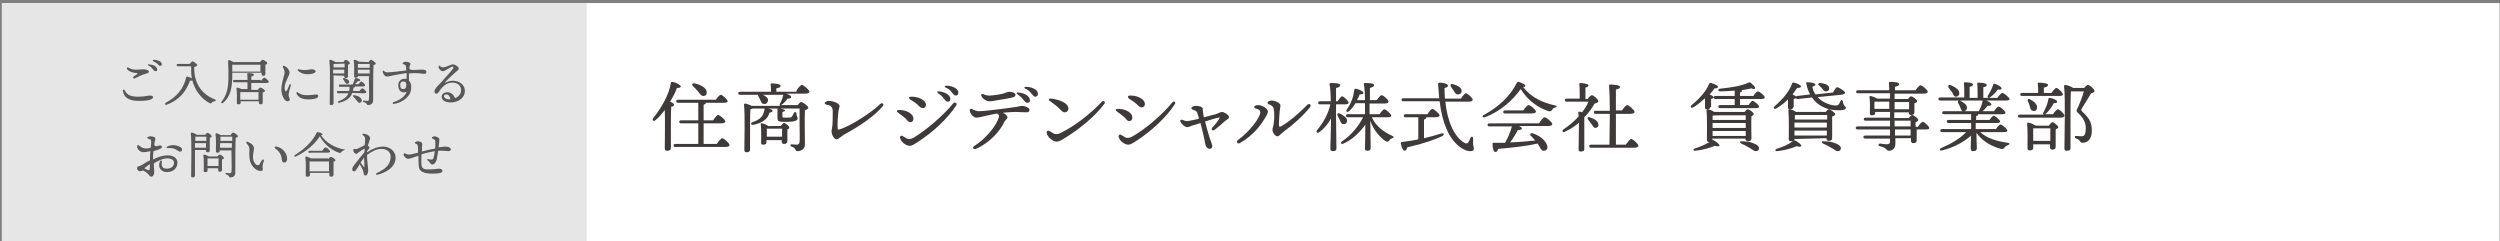 <?xml version="1.0" encoding="utf-8"?>
<!-- Generator: Adobe Illustrator 25.0.1, SVG Export Plug-In . SVG Version: 6.00 Build 0)  -->
<svg version="1.1" id="レイヤー_1" xmlns="http://www.w3.org/2000/svg" xmlns:xlink="http://www.w3.org/1999/xlink" x="0px"
	 y="0px" viewBox="0 0 656.6 63.4" style="enable-background:new 0 0 656.6 63.4;" xml:space="preserve">
<rect x="0" y="0" width="656.6" height="63.4" fill="#808080" stroke="none"/>
<style type="text/css">
	.st0{fill:#FFFFFF;}
	.st1{fill:#E6E6E6;}
	.st2{fill:#595757;}
	.st3{fill:#3E3A39;}
</style>
<g>
	<rect x="0.5" y="0.8" class="st0" width="656" height="63"/>
</g>
<g>
	<g>
		<g>
			<g>
				<rect x="0.5" y="0.8" class="st1" width="153.6" height="63"/>
			</g>
			<g>
				<g>
					<path class="st2" d="M32.8,23.8c0.6,1.3,1.9,1.6,3.5,1.6c1.7,0,2.4-0.3,3.1-0.3c0.4,0,0.8,0.1,0.8,0.4c0,0.6-1.2,1-3.7,1
						c-2.3,0-3.9-0.7-4.2-2.5C32.1,23.5,32.6,23.4,32.8,23.8z M35.1,20.1c0.3-0.2,0.7-0.5,0.9-0.6c0.2-0.2,0.2-0.3-0.1-0.3
						c-1.1-0.1-2-0.4-2.5-1c-0.2-0.3,0-0.7,0.4-0.4c0.5,0.3,1.1,0.5,1.9,0.5c0.8,0,1.5-0.1,2-0.1c0.8,0,1.4,0.3,1.4,0.6
						c0,0.3-0.2,0.4-0.9,0.6c-0.9,0.2-2.2,0.9-2.8,1.2C35,20.7,34.8,20.3,35.1,20.1z M40,18c-0.2-0.3-0.5-0.5-1-0.8
						c-0.3-0.2-0.2-0.4,0.2-0.3c0.7,0.1,1.2,0.2,1.6,0.5c0.3,0.3,0.5,0.5,0.5,0.9c0,0.3-0.2,0.4-0.5,0.4C40.4,18.6,40.3,18.4,40,18
						L40,18z M40.3,16.1c-0.3-0.2-0.2-0.4,0.1-0.4c0.7,0,1.2,0.2,1.6,0.4c0.3,0.2,0.5,0.5,0.5,0.8s-0.2,0.4-0.5,0.4
						c-0.2,0-0.3-0.2-0.7-0.6C41.1,16.6,40.8,16.4,40.3,16.1z"/>
					<path class="st2" d="M49.8,16.8c0.3-0.3,0.6-0.7,0.7-0.7c0.3,0,1.3,0.7,1.3,1s-0.5,0.4-0.8,0.5c0,2.3,0.4,3.5,1,4.7
						c0.8,1.5,2.1,2.9,4.4,3.8c0.4,0.1,0.4,0.4-0.1,0.5c-0.3,0.1-0.5,0.1-0.7,0.4c-0.2,0.2-0.3,0.2-0.5,0.1
						c-1.5-0.7-3.1-2.4-3.9-4.1c-0.3-0.6-0.5-1.2-0.7-1.9c-0.1,0.1-0.4,0.1-0.6,0.1c-0.9,2.4-2.3,4.8-6.1,6.3
						c-0.4,0.2-0.6-0.3-0.3-0.5c3-1.6,4.7-3.7,5.4-6.7c0-0.1,0.1-0.2,0.3-0.2c0.4,0.1,0.9,0.3,1.2,0.5c-0.2-0.9-0.2-1.9-0.2-3.2
						h-3.5c-0.2,0-0.3-0.1-0.3-0.3c0-0.2,0.1-0.3,0.3-0.3H49.8z"/>
					<path class="st2" d="M61,19.3c0,0.4,0,0.9,0,1.3c-0.1,2-0.3,4.7-2.4,6.4c-0.3,0.3-0.7,0-0.4-0.3c1.3-1.7,1.8-3.4,1.8-6.5
						c0-1.2,0-2.7-0.1-4.1c0-0.2,0.1-0.3,0.3-0.3s0.8,0.3,1.1,0.5h7c0.2-0.3,0.5-0.6,0.7-0.6c0.3,0,1.2,0.6,1.2,0.9
						c0,0.2-0.2,0.3-0.5,0.4c0,0.8,0,2,0,2.4s-0.2,0.5-0.6,0.5c-0.3,0-0.4-0.2-0.4-0.5v-0.3H61V19.3z M68.4,18.8c0-0.6,0-1.4,0-1.8
						H61l0,0c0,0.6,0,1.2,0,1.8H68.4z M68.5,21.3c0.3-0.4,0.7-0.9,0.9-0.9c0.3,0,1.2,0.8,1.2,1.1c0,0.2-0.3,0.3-0.7,0.3H66v1.8h1.7
						c0.2-0.3,0.5-0.6,0.7-0.6c0.3,0,1.2,0.6,1.2,0.9c0,0.2-0.3,0.3-0.6,0.4c0,0.8,0,2.2,0,2.6s-0.2,0.5-0.6,0.5
						c-0.3,0-0.4-0.2-0.4-0.5v-0.3h-4.8V27c0,0.3-0.2,0.4-0.6,0.4c-0.3,0-0.4-0.1-0.4-0.4c0-0.8,0.1-2.7-0.1-3.8
						c0-0.1,0.1-0.2,0.2-0.2c0.2,0,0.8,0.2,1.1,0.4H65c0-0.5,0-1.2,0-1.8h-3.5c-0.2,0-0.3-0.1-0.3-0.3c0-0.2,0.1-0.3,0.3-0.3H65
						c0-0.7,0-1.3-0.1-1.6c0-0.1,0.1-0.2,0.2-0.2c0.2,0,1.6,0,1.6,0.4c0,0.3-0.3,0.4-0.7,0.5V21h2.5V21.3z M67.9,26.2
						c0-0.7,0-1.6,0-2h-4.6c-0.1,0-0.1,0-0.2,0c0,0.3,0,1.1,0,1.3v0.7H67.9z"/>
					<path class="st2" d="M75.9,18.5c0.2,0.4,0.2,0.6,0,1.2c-0.5,1.2-1.4,2.7-1.1,3.9c0.1,0.5,0.3,0.5,0.6,0.1
						c0.2-0.4,0.4-0.9,0.6-1.4c0.1-0.3,0.5-0.2,0.4,0.1c-0.2,0.6-0.6,2-0.6,2.5c0,0.7,0.3,0.8,0.3,1.3c0,0.2-0.2,0.4-0.6,0.4
						c-0.8,0-1.6-1.6-1.6-3.1c0-1.3,0.4-2.4,0.7-3.7c0.2-0.6,0.2-1,0-1.5c-0.1-0.3-0.3-0.6-0.3-0.7c-0.1-0.2,0.1-0.4,0.3-0.3
						C75.2,17.5,75.7,18,75.9,18.5z M80.7,25c1.3,0,2-0.2,2.4-0.2c0.3,0,0.5,0.2,0.5,0.4c0,0.7-1.4,0.9-2.6,0.9
						c-1.8,0-2.7-0.6-3.1-1.5c-0.2-0.4,0.2-0.5,0.4-0.3C78.9,24.8,79.5,25,80.7,25z M78.3,18.6c-0.3-0.3-0.1-0.5,0.2-0.4
						c0.4,0.1,0.8,0.2,1.5,0.2c0.9,0,1.4-0.2,1.8-0.2c0.8,0,1.1,0.3,1.1,0.5c0,0.6-1.3,0.8-2,0.8C79.5,19.5,78.7,19,78.3,18.6z"/>
					<path class="st2" d="M87.6,19.8c0,0.7,0,1.4,0,1.6c0,0.5,0,5.1,0,5.7c0,0.3-0.2,0.5-0.6,0.5c-0.3,0-0.4-0.1-0.4-0.4
						c0-1.7,0.2-9.2-0.1-11.3c0-0.1,0.1-0.2,0.2-0.2c0.2,0,1,0.3,1.4,0.6h2.1c0.2-0.3,0.4-0.6,0.6-0.6c0.3,0,1.1,0.6,1.1,0.9
						c0,0.2-0.2,0.3-0.5,0.4c0,0.8,0,2.6,0,3s-0.2,0.5-0.6,0.5c-0.3,0-0.4-0.2-0.4-0.5v-0.1L87.6,19.8L87.6,19.8z M90.4,19.3v-1
						h-2.9v1H90.4z M87.6,16.8c0,0.2,0,0.6,0,0.9h2.9v-1L87.6,16.8L87.6,16.8z M92.5,24.4c-0.1,0.3-0.2,0.5-0.3,0.7
						c-0.5,0.8-1.5,1.5-3.1,1.9c-0.4,0.1-0.5-0.3-0.2-0.4c1.3-0.5,2-1,2.4-1.7c0.1-0.1,0.2-0.3,0.2-0.4h-2.7c-0.2,0-0.3-0.1-0.3-0.3
						c0-0.2,0.1-0.3,0.3-0.3h2.9c0.1-0.3,0.1-0.7,0.1-1.1h-2.5c-0.2,0-0.3-0.1-0.3-0.3c0-0.2,0.1-0.3,0.3-0.3h3.3
						c0.3-0.5,0.4-1,0.6-1.5c0-0.1,0.1-0.2,0.3-0.2c0.6,0.1,1.2,0.3,1.1,0.6c0,0.2-0.3,0.2-0.6,0.2c-0.3,0.3-0.5,0.6-0.8,0.8h1
						c0.2-0.3,0.5-0.7,0.7-0.7s1,0.7,1,1c0,0.2-0.2,0.3-0.6,0.3h-2c0,0.2-0.2,0.3-0.5,0.3c0,0.3,0,0.6-0.1,0.9h1.7
						c0.3-0.3,0.6-0.7,0.7-0.7c0.3,0,1.1,0.7,1.1,1c0,0.2-0.2,0.3-0.7,0.3L92.5,24.4L92.5,24.4z M90.5,20.5c0.6,0.2,1.2,0.5,1.2,1
						c0,0.3-0.2,0.6-0.6,0.5c-0.3,0-0.4-0.3-0.6-0.6c-0.1-0.2-0.2-0.4-0.4-0.6C90,20.7,90.1,20.4,90.5,20.5z M95,26.3
						c0.1,0.3-0.1,0.6-0.5,0.7c-0.3,0.1-0.6-0.3-0.9-0.7c-0.2-0.3-0.5-0.6-0.8-0.9c-0.2-0.2-0.1-0.5,0.2-0.4
						C94,25.1,94.9,25.6,95,26.3z M96.8,16.3c0.2-0.3,0.5-0.6,0.6-0.6c0.3,0,1.3,0.7,1.3,1c0,0.2-0.3,0.3-0.6,0.4
						C98,19.4,98,23.3,98,26.4c0,0.9-0.8,1.2-1.3,1.2s-0.2-0.6-1.2-0.8c-0.3-0.1-0.2-0.4,0-0.4c0.1,0,0.6,0.1,0.9,0.1
						c0.4,0,0.5-0.1,0.5-0.5c0.1-0.9,0-2.9,0-4.3V20H94l0,0c0,0.3-0.2,0.4-0.6,0.4c-0.2,0-0.4-0.1-0.4-0.4c0-0.9,0.1-2.9-0.1-4.1
						c0-0.1,0.1-0.2,0.2-0.2c0.3,0,0.9,0.3,1.2,0.5L96.8,16.3L96.8,16.3z M94,16.8c0,0.2,0,0.6,0,1h3.1v-1H94z M97.1,19.3v-1H94v1
						H97.1z"/>
					<path class="st2" d="M107.5,18c0.3,0.5,1,0.4,2.5,0.3c0.5,0,0.9,0,1.2,0c0.5,0,0.8,0.3,0.8,0.6c0,0.3-0.2,0.5-0.6,0.5
						c-0.3,0-1.4-0.2-2.2-0.2c-0.4,0-1.1,0-1.8,0.1c0,0.7,0,1.3,0,1.9c0.4,0.3,0.6,0.9,0.6,1.8c0,2.4-2.3,3.9-4.5,4.3
						c-0.4,0.1-0.5-0.4-0.1-0.5c1.4-0.4,3-1.4,3.4-2.7c-1.2,0.5-2.2-0.2-2.2-1.7c0-1.1,0.7-1.7,1.7-1.7c0.2,0,0.3,0,0.5,0
						c0-0.4,0-1,0-1.5c-1.1,0.1-2.2,0.4-3,0.5c-1,0.2-1.8,0.4-2.2,0.4c-0.3,0-0.7-0.3-0.9-0.7c-0.1-0.2-0.2-0.5-0.2-0.7
						s0.2-0.2,0.3-0.1c0.3,0.3,0.6,0.4,0.9,0.4c1.1,0,3.4-0.3,5-0.5c0-0.7-0.1-1-0.1-1.2c-0.1-0.2-0.3-0.3-0.7-0.5
						c-0.2-0.1-0.2-0.2-0.1-0.3c0.2-0.2,0.5-0.3,0.8-0.3s0.8,0.1,1,0.3c0.2,0.1,0.2,0.2,0.2,0.4C107.6,17.1,107.6,17.5,107.5,18z
						 M105.9,21.4c-0.5,0-0.8,0.3-0.8,0.9c0,0.7,0.2,1.1,0.8,1.1c0.5,0,0.8-0.3,0.8-1C106.8,21.7,106.4,21.4,105.9,21.4z"/>
					<path class="st2" d="M115.6,17.4c0.2,0.1,0.4,0.3,0.7,0.3c0.4,0,1.3-0.3,1.7-0.5c0.4-0.1,0.6-0.3,0.9-0.3
						c0.7,0,1.6,0.7,1.6,1.1s-0.5,0.6-1,1.1c-0.8,0.7-2.1,1.9-2.6,2.5c-0.1,0.1-0.1,0.2,0.1,0.1c0.4-0.2,1.1-0.5,1.9-0.5
						c1.8,0,3.2,1.1,3.2,2.7c0,1.7-1.6,3-3.7,3c-1.5,0-2.4-0.6-2.4-1.5c0-0.7,0.6-1.1,1.4-1.2c1,0,1.8,0.7,2.1,1.6
						c1-0.4,1.6-1.2,1.6-2.1c0-1.3-1-2-2.3-2c-1.1,0-1.9,0.5-2.5,1.1c-0.5,0.5-0.8,1-1.1,1.4c-0.2,0.3-0.4,0.4-0.6,0.4
						c-0.4,0-0.7-0.5-0.3-1.2c0.4-0.7,1.4-1.5,2.3-2.6c0.7-0.8,2-2.2,2.4-2.8c0.2-0.3,0.1-0.5-0.1-0.5c-0.6,0-1.9,1.2-2.6,1.2
						c-0.6,0-1.2-0.8-1.1-1.3C115.2,17.2,115.3,17.1,115.6,17.4L115.6,17.4z M118.1,26.1c0.1,0,0.1,0,0.2,0
						c-0.1-0.8-0.5-1.3-1.1-1.3c-0.4,0-0.6,0.2-0.6,0.5C116.7,25.8,117.3,26.1,118.1,26.1z"/>
					<path class="st2" d="M38.9,36.4c-0.3-0.1-0.3-0.3-0.1-0.4c0.2-0.1,0.4-0.2,0.6-0.2c0.4,0,1.4,0.1,1.4,0.6
						c0,0.3-0.2,0.8-0.3,1.6c0.2,0.4,0.4,0.4,0.7,0.4c0.3-0.1,0.5-0.2,0.8-0.2s0.5,0.1,0.5,0.3s0,0.4-0.3,0.5
						c-0.3,0.2-1.1,0.5-1.9,0.7c-0.1,0.5-0.1,1.1-0.1,1.9c0,0.1,0,0.2,0,0.3c1.1-0.6,2.4-1.1,3.9-1.1s2.5,0.8,2.5,1.9
						c0,1.3-0.9,2.5-2.8,2.5c-1.4,0-2.5-1.2-1.8-2.8c0.2-0.4,0.6-0.3,0.5,0.1c-0.1,0.9-0.1,1.8,1.3,1.8c1.2,0,1.9-0.7,1.9-1.5
						s-0.7-1.2-1.8-1.2c-1.2,0-2.3,0.6-3.5,1.3c0,1,0.1,1.8,0.1,2.1c0,0.5,0,0.8-0.2,1c-0.1,0.2-0.3,0.4-0.6,0.4s-0.5-0.3-0.7-0.6
						c-0.4-0.4-0.8-0.7-1.3-1c-0.5,0-0.7,0.2-0.9,0.2c-0.3,0-0.8-0.3-0.8-0.8c0-0.3,0.1-0.4,0.3-0.5c0.4-0.1,0.7-0.2,1-0.4
						c0.7-0.4,1.4-0.9,2.1-1.2c0-0.2,0-0.5,0-0.7c0-0.5,0-1.1,0.1-1.7c-0.4,0.1-0.7,0.1-1,0.2C37.6,40,37.4,40,37,39.8
						c-0.6-0.2-1-0.9-1-1.4c0-0.3,0.2-0.4,0.5-0.2c0.6,0.5,1.1,0.8,1.9,0.8c0.3,0,0.8-0.1,1.2-0.2c0.1-0.8,0.1-1.5,0.1-1.9
						C39.6,36.6,39.4,36.6,38.9,36.4L38.9,36.4z M39.3,44.5c0-0.3,0.1-0.8,0.1-1.4c-0.5,0.3-1,0.7-1.5,1.1c0.4,0.2,0.8,0.4,1,0.5
						C39.2,44.7,39.3,44.7,39.3,44.5z M43.9,38.5c1.2-0.6,2.6-0.4,3.4,0.1c0.4,0.2,0.6,0.5,0.5,0.8c-0.1,0.5-0.6,0.5-0.9,0.3
						c-0.7-0.5-1.3-0.9-2.8-0.8C43.7,38.9,43.6,38.6,43.9,38.5z"/>
					<path class="st2" d="M51.2,40.5c0,0.5,0,5.1,0,5.6c0,0.3-0.2,0.5-0.6,0.5c-0.3,0-0.4-0.1-0.4-0.4c0-1.7,0.2-9.2-0.1-11.2
						c0-0.1,0.1-0.2,0.2-0.2c0.2,0,1,0.3,1.4,0.6h2.2c0.2-0.3,0.4-0.5,0.6-0.5c0.3,0,1.1,0.6,1.1,0.9c0,0.2-0.2,0.3-0.5,0.4
						c0,0.9,0,2.9,0,3.3c0,0.4-0.2,0.5-0.6,0.5c-0.3,0-0.4-0.2-0.4-0.5v-0.1h-2.9V40.5z M54.1,38.8v-1.2h-2.9c0,0.4,0,0.8,0,1.2
						H54.1z M51.3,35.9c0,0.3,0,0.7,0,1.1h2.9c0-0.5,0-0.9,0-1.1H51.3L51.3,35.9z M57.1,41.1c0.2-0.3,0.5-0.5,0.6-0.5
						c0.3,0,1.1,0.6,1.1,0.9c0,0.2-0.2,0.3-0.5,0.4c0,0.8,0,2.3,0,2.7s-0.2,0.5-0.6,0.5c-0.3,0-0.4-0.2-0.4-0.5v-0.4h-2.8v0.6
						c0,0.3-0.2,0.4-0.6,0.4c-0.3,0-0.4-0.1-0.4-0.4c0-0.8,0.1-2.9-0.1-4c0-0.1,0.1-0.2,0.2-0.2c0.2,0,0.8,0.2,1.2,0.5H57.1z
						 M57.4,43.6c0-0.7,0-1.5,0-2h-2.8h-0.1c0,0.3,0,1.2,0,1.4v0.6H57.4z M60.6,35.4c0.2-0.3,0.5-0.6,0.6-0.6c0.3,0,1.3,0.7,1.3,1
						c0,0.2-0.3,0.3-0.6,0.4c-0.1,2.3-0.1,6.2-0.1,9.2c0,0.9-0.7,1.2-1.3,1.2c-0.5,0-0.2-0.6-1.1-0.8c-0.3-0.1-0.2-0.4,0-0.4
						c0.1,0,0.6,0.1,0.9,0.1c0.3,0,0.5-0.1,0.5-0.5c0.1-0.9,0-2.9,0-4.3v-1.2h-3.1v0.2c0,0.3-0.2,0.4-0.6,0.4
						c-0.2,0-0.4-0.1-0.4-0.4c0-0.9,0.1-3.3-0.1-4.5c0-0.1,0.1-0.2,0.2-0.2c0.3,0,0.9,0.3,1.2,0.5h2.6
						C60.6,35.5,60.6,35.4,60.6,35.4z M57.9,35.9c0,0.2,0,0.7,0,1.1H61v-1.1H57.9z M60.9,38.8v-1.2h-3.1v1.2H60.9z"/>
					<path class="st2" d="M68.8,42.1c0.2-0.4,0.6-0.2,0.5,0.2c-0.1,0.2-0.3,0.8-0.3,1.1s-0.1,0.5,0,0.8c0.1,0.5,0,0.7-0.6,0.7
						c-1.2,0-2.5-1.4-2.8-2.9c-0.2-1.1-0.1-2.1-0.1-2.7c0-0.6-0.1-0.9-0.7-1.6c-0.3-0.4-0.1-0.6,0.4-0.4c1.1,0.5,1.5,1.1,1.5,1.7
						c0,0.6-0.4,1.7-0.2,2.8c0.1,0.8,0.7,1.6,1.2,1.6c0.2,0,0.4-0.1,0.5-0.3C68.3,42.9,68.6,42.3,68.8,42.1L68.8,42.1z M72.7,38.5
						c2,0.5,2.8,2.3,2.7,3.3c0,0.5-0.3,0.9-0.8,0.9c-0.3,0-0.5-0.2-0.6-0.9c-0.1-1.2-0.7-2.1-1.7-2.8C72,38.7,72.1,38.4,72.7,38.5z"
						/>
					<path class="st2" d="M90.3,39.5c-0.3,0.1-0.5,0.2-0.6,0.4c-0.2,0.3-0.3,0.3-0.7,0.2c-1.8-0.6-3.8-2.1-5-4.3
						c-1.3,2-3.5,4-6.3,5.3c-0.4,0.2-0.6-0.2-0.2-0.4c2.5-1.6,4.5-3.4,5.7-5.9c0.1-0.1,0.2-0.2,0.3-0.1c0.5,0.1,1.2,0.3,1.2,0.6
						c0,0.1-0.1,0.2-0.4,0.2c1.3,2,3.5,3.2,5.8,3.7C90.7,39.1,90.6,39.4,90.3,39.5z M86.2,41.8c0.2-0.3,0.5-0.6,0.7-0.6
						c0.3,0,1.2,0.6,1.2,0.9c0,0.2-0.2,0.3-0.5,0.4c0,1,0,2.9,0,3.4c0,0.4-0.3,0.5-0.7,0.5c-0.3,0-0.4-0.2-0.4-0.5v-0.5h-5.1V46
						c0,0.3-0.2,0.4-0.7,0.4c-0.3,0-0.4-0.1-0.4-0.4c0-0.9,0.1-3.5-0.1-4.7c0-0.1,0.1-0.2,0.2-0.2c0.2,0,0.9,0.3,1.3,0.5h4.5V41.8z
						 M81.3,40.2c-0.2,0-0.3-0.1-0.3-0.3s0.1-0.3,0.3-0.3h3.3c0.3-0.4,0.7-0.9,0.9-0.9c0.3,0,1.2,0.8,1.2,1.1c0,0.2-0.3,0.3-0.7,0.3
						h-4.7C81.3,40.1,81.3,40.2,81.3,40.2z M86.4,45c0-0.9,0-2,0-2.6h-5h-0.1c0,0.4,0,1.5,0,1.7V45H86.4z"/>
					<path class="st2" d="M93.6,40.4c-0.4,0-0.8-0.5-0.8-0.9c0-0.3,0.1-0.5,0.3-0.4c0.3,0.1,0.4,0.1,0.7,0c0.5-0.2,1.5-0.7,2-1
						c0.1-0.7,0.1-1.4,0.1-1.7c0-0.4-0.2-0.6-0.6-0.9c-0.2-0.2-0.1-0.4,0.1-0.4c0.3,0,0.6,0.1,0.9,0.2c0.5,0.2,0.9,0.6,0.9,1
						c0,0.3-0.2,0.7-0.3,1.1c-0.1,0.3-0.2,0.6-0.3,0.9c0.1,0,0.1,0.1,0.2,0.1c0.3,0.2,0.3,0.5,0.1,0.7c-0.1,0.1-0.3,0.4-0.5,0.6
						c0,0.1,0,0.2,0,0.3c1.5-1,2.9-1.5,4.2-1.5l0,0c2,0,3.3,1.4,3.3,2.9c0,2.7-2.8,4-4.8,4.5c-0.3,0.1-0.5-0.2-0.2-0.4
						c1.6-0.8,3.7-1.8,3.7-4.4c0-1.2-1-2-2.4-2c-1.2,0-2.5,0.6-3.8,1.6c0,1.7,0.3,3.2,0.3,4.1c0,0.7-0.3,1.3-0.7,1.3
						c-0.4,0-0.4-0.3-0.5-0.7c-0.1-0.7-0.6-1.5-1-2.3c-0.4,0.7-0.8,1.3-0.9,1.4C93.4,44.9,93.2,45,93,45c-0.3,0-0.5-0.2-0.5-0.6
						c0-0.3,0.2-0.5,0.4-0.9c0.3-0.4,1.8-2.3,2.8-3.5c0-0.3,0.1-0.6,0.1-1c-0.4,0.2-1.4,0.8-1.6,1C94,40.2,93.8,40.4,93.6,40.4z
						 M95.7,43.8c0-0.3,0-1.6-0.1-2.4c-0.3,0.4-0.6,0.9-0.9,1.3c0.3,0.4,0.8,1.1,0.8,1.1C95.7,44,95.7,43.9,95.7,43.8z"/>
					<path class="st2" d="M113.6,36.4c-0.2-0.1-0.2-0.3-0.1-0.4c0.2-0.1,0.5-0.2,0.6-0.2c0.5,0,1.3,0.4,1.3,0.8
						c0,0.3-0.1,1.3-0.2,2.1c0.9-0.1,1.4-0.2,1.8-0.2c0.8,0,1.4,0.3,1.4,0.7c0,0.3-0.1,0.5-0.7,0.5s-1.3-0.2-2.6-0.1
						c-0.1,0.7-0.3,1.7-0.4,2.3c-0.2,0.7-0.6,1.3-1.2,1.3c-0.3,0-0.5-0.3-0.6-0.5c-0.2-0.3-0.3-0.3-0.6-0.6
						c-0.2-0.2-0.1-0.4,0.2-0.3c0.3,0.1,0.6,0.1,0.9,0.1c0.2,0,0.3-0.1,0.4-0.3c0.2-0.5,0.3-1.2,0.4-1.9c-1.2,0.2-2.5,0.5-3.5,0.8
						c0,0.6-0.1,2.2,0,2.8c0.1,0.8,0.4,1.2,1.7,1.2c1.9,0,2.4-0.2,2.9-0.2s0.9,0.2,0.9,0.6c0,0.6-1.2,0.7-2.7,0.7
						c-2.1,0-3.4-0.5-3.5-1.9c-0.1-0.9-0.1-2-0.1-2.8c-1.4,0.5-2.3,0.8-2.7,0.8c-0.6,0-1.2-0.7-1.2-1.2c0-0.2,0.1-0.3,0.3-0.2l0,0
						c0.2,0,0.7,0.3,1.1,0.3s1.5-0.3,2.4-0.5c0-1,0-1.6-0.1-1.9c0-0.3-0.2-0.3-0.6-0.5c-0.2-0.1-0.2-0.3,0-0.4l0,0
						c0.2-0.1,0.5-0.2,0.7-0.2c0.5,0,1.1,0.3,1.1,0.7c0,0.1-0.1,1.2-0.1,2c1.1-0.3,2.4-0.6,3.5-0.8c0-0.6,0.1-1.4,0-1.8
						C114.4,36.8,114.2,36.7,113.6,36.4z"/>
				</g>
			</g>
		</g>
	</g>
</g>
<g>
	<path class="st3" d="M176.3,28c-0.1,1-0.1,4.3-0.1,4.9c0,0.6,0,5.4,0,6c0,0.4-0.3,0.7-1,0.7c-0.4,0-0.6-0.2-0.6-0.6
		c0-1.3,0.1-7,0-10.1c-0.7,0.9-1.5,1.9-2.5,2.7c-0.4,0.4-0.9,0-0.6-0.5c2.3-2.9,4.2-6.2,4.7-9.3c0-0.2,0.1-0.3,0.4-0.3
		c0.8,0.1,2.2,0.8,2.2,1.2c0,0.3-0.4,0.4-1,0.4c-0.4,1.1-1,2.3-1.8,3.6c0.5,0.2,1,0.5,1,0.7C177.1,27.8,176.8,28,176.3,28z
		 M188.3,37.7c0.5-0.7,1.1-1.4,1.4-1.4c0.4,0,1.9,1.3,1.9,1.8c0,0.3-0.4,0.5-1.1,0.5h-13.1c-0.3,0-0.5-0.1-0.5-0.4
		c0-0.3,0.2-0.4,0.5-0.4h6l0-5.4h-4.5c-0.3,0-0.5-0.1-0.5-0.4c0-0.3,0.2-0.4,0.5-0.4h4.5v-4.6h-5.3c-0.3,0-0.5-0.1-0.5-0.4
		c0-0.3,0.2-0.4,0.5-0.4h9.9c0.4-0.6,1-1.3,1.3-1.3c0.4,0,1.8,1.2,1.8,1.7c0,0.3-0.4,0.4-1.1,0.4h-4.6v0c0,0.2-0.2,0.4-0.6,0.5v4.1
		h2.5c0.4-0.6,1-1.4,1.3-1.4c0.4,0,1.9,1.2,1.9,1.7c0,0.3-0.4,0.5-1.1,0.5h-4.6v5.4H188.3z M182,22.6c-0.4-0.4-0.2-0.8,0.4-0.7
		c1.5,0.3,3,1.1,3.2,2.1c0.1,0.6-0.1,1.1-0.7,1.2c-0.6,0.1-1-0.4-1.5-1.1C182.9,23.5,182.5,23.1,182,22.6z"/>
	<path class="st3" d="M209.2,23.7c0.5-0.7,1.1-1.4,1.4-1.4c0.4,0,2,1.3,2,1.8c0,0.3-0.4,0.5-1.2,0.5h-4.9c0.7,0.2,1.3,0.6,1.3,0.9
		c0,0.3-0.3,0.4-0.9,0.4c-0.5,0.6-1,1.2-1.6,1.6c-0.1,0-0.1,0.1-0.2,0.1h4.4c0.3-0.4,0.7-0.8,0.9-0.8c0.5,0,1.9,1.1,1.9,1.5
		c0,0.3-0.5,0.5-0.9,0.7c-0.1,2.3,0,6,0,9c0,1.2-1.1,1.7-1.9,1.7c-0.8,0-0.3-0.8-1.6-1.2c-0.4-0.1-0.4-0.6,0-0.6
		c0.2,0,0.9,0.1,1.3,0.1c0.5,0,0.7-0.2,0.8-0.7c0.1-1,0-3,0-4.4v-4.4h-5.1c0.5,0.1,1.3,0.3,1.3,0.5c0,0.2-0.3,0.3-0.7,0.4
		c0,0.1,0,1.1,0,1.2c0,0.3,0.1,0.3,1.2,0.3c1.2,0,1.1-0.1,1.3-0.3c0.2-0.2,0.3-0.6,0.5-0.9c0.1-0.4,0.7-0.3,0.7,0.1
		c0,0.9,0.3,0.9,0.3,1.3c0,0.6-0.9,0.9-2.8,0.9c-2.1,0-2.5,0-2.5-1c0-0.4,0-1.9,0-2.2c0-0.2,0-0.3,0.1-0.3h-2.6
		c0.6,0.1,1.2,0.3,1.2,0.6c0,0.3-0.3,0.4-0.8,0.5c-0.2,0.7-0.6,1.4-1.1,1.8c-0.7,0.6-1.6,1.1-3.2,1.4c-0.5,0.1-0.8-0.4-0.2-0.7
		c1.2-0.4,1.8-0.8,2.3-1.3c0.4-0.4,0.7-1.1,0.9-2c0-0.2,0-0.3,0.1-0.3h-3.2c-0.1,0.1-0.4,0.1-0.6,0.2c-0.1,1-0.1,4.1-0.1,4.8l0,5.8
		c0,0.4-0.3,0.7-0.9,0.7c-0.4,0-0.6-0.2-0.6-0.6c0-2,0.2-9.5-0.1-11.9c0-0.1,0.1-0.3,0.3-0.3c0.3,0,1.1,0.3,1.7,0.6h7.5
		c-0.1-0.1-0.2-0.3-0.1-0.5c0.4-0.7,0.7-1.4,0.9-2.3c0,0,0-0.1,0-0.1h-11.3c-0.3,0-0.5-0.1-0.5-0.4c0-0.3,0.2-0.4,0.5-0.4h8.1
		c0-0.7,0-1.4-0.1-1.9c0-0.2,0.1-0.3,0.3-0.3c0.4,0,2.3,0.1,2.3,0.6c0,0.4-0.4,0.6-1.1,0.7v0.9H209.2z M199.7,26.3
		c-0.1-0.3-0.4-0.7-0.5-1c-0.3-0.5,0-0.9,0.7-0.6c1,0.4,2,1,1.8,1.8c-0.1,0.5-0.5,0.9-1.1,0.8C200.1,27.3,199.9,26.8,199.7,26.3z
		 M205.1,33c0.3-0.3,0.6-0.7,0.8-0.7c0.4,0,1.4,0.8,1.4,1.2c0,0.2-0.2,0.4-0.5,0.5c0,0.8,0,2.5,0,3c0,0.6-0.3,0.8-0.9,0.8
		c-0.5,0-0.6-0.4-0.6-0.7v-0.3h-4v0.6c0,0.4-0.3,0.6-0.9,0.6c-0.4,0-0.5-0.2-0.5-0.5c0-1.1,0.1-3.4-0.1-4.9c0-0.2,0.1-0.3,0.3-0.2
		c0.4,0,1.3,0.4,1.7,0.7H205.1z M205.4,35.9c0-0.7,0-1.6,0-2.1h-4c0,0.4,0,1.3,0,1.6v0.5H205.4z"/>
	<path class="st3" d="M216.6,27.1c0-0.3,0.6-0.6,1-0.6c1.3,0,2.9,0.7,2.9,1.3c0,0.4-0.2,0.8-0.3,1.4c-0.1,0.7-0.3,3.3-0.2,4.5
		c0,0.3,0.1,0.4,0.4,0.3c2.7-0.7,8.6-4.5,10.8-6.7c0.5-0.5,1.1,0.1,0.7,0.5c-2,2.6-6.4,5.5-10.3,7.6c-0.5,0.3-1.4,1.2-1.9,1.2
		c-0.6,0-1.3-1.2-1.3-2.1c0-0.2,0-0.4,0.1-0.7c0.1-0.5,0.2-1.3,0.2-3.1c0-0.7,0-1.2,0-1.8c-0.1-0.7-0.4-1-1-1.3
		C217.2,27.6,216.6,27.4,216.6,27.1L216.6,27.1z"/>
	<path class="st3" d="M236,28.9c1.7-0.1,3.9,0.8,3.9,2.3c0,0.5-0.3,0.9-0.8,0.9c-0.4,0-0.7-0.3-1-0.7c-0.6-0.7-1.5-1.2-2.2-1.8
		C235.4,29.3,235.5,28.9,236,28.9z M250.4,27.1c0.3-0.4,1.1,0,0.8,0.5c-2.3,3.6-6.3,7.2-10.3,9.8c-0.7,0.4-1.3,0.9-2,0.9
		c-0.9,0-2.3-1-2.5-2.1c-0.1-0.4,0.3-0.7,0.6-0.5c0.4,0.2,0.8,0.5,1.2,0.7c0.4,0.2,0.9,0.2,1.7-0.2
		C243.1,34.3,247.7,30.4,250.4,27.1L250.4,27.1z M239,26.1c-0.4-0.3-0.3-0.7,0.2-0.7c1.6-0.1,3.9,0.7,4,2.1c0,0.5-0.3,0.9-0.8,0.9
		c-0.4,0-0.7-0.2-1.1-0.6C240.7,27.1,239.8,26.6,239,26.1L239,26.1z M246.4,24.5c-0.4-0.3-0.3-0.6,0.2-0.5c1,0.1,1.8,0.4,2.3,0.8
		c0.5,0.4,0.7,0.8,0.7,1.3c0,0.4-0.3,0.6-0.7,0.6c-0.4,0-0.6-0.3-1.1-0.9C247.5,25.3,247.1,25,246.4,24.5z M248.4,23
		c-0.5-0.2-0.3-0.5,0.2-0.5c1,0,1.8,0.3,2.4,0.7c0.5,0.3,0.7,0.7,0.7,1.2c0,0.4-0.3,0.7-0.7,0.7c-0.4,0-0.5-0.3-1-0.8
		C249.6,23.7,249.1,23.3,248.4,23z"/>
	<path class="st3" d="M254.7,28.9c0-0.3,0.3-0.4,0.5-0.3c0.5,0.3,1.1,0.5,1.7,0.6c1.1,0.1,7.9-0.8,9.9-1.1c0.6-0.1,1.3-0.3,1.6-0.3
		c0.9,0,2,0.6,2,1c0,0.5-0.3,0.7-0.8,0.7c-0.4,0-2.2-0.1-2.9-0.1c-0.9,0-2.1,0.1-3.3,0.2c0.6,0.3,1.2,0.8,1.2,1.3
		c0,0.3-0.7,0.7-0.9,1.3c-1,2-3.5,5.2-7.4,6.9c-0.6,0.3-1-0.4-0.5-0.7c3-1.9,5.8-5.2,6.5-7.5c0.2-0.6,0-0.8-0.4-1.1
		c-2.4,0.4-4.6,1.1-5.5,1.1C255.7,30.9,254.7,29.8,254.7,28.9L254.7,28.9z M262.6,26.2c-1,0.2-2.1,0.4-2.8,0.4
		c-0.8,0-2.1-0.9-2.1-1.7c0-0.2,0.2-0.3,0.5-0.2c0.4,0.2,1,0.4,1.6,0.4c1,0,2.8-0.3,3.6-0.5c0.7-0.2,1.2-0.5,1.7-0.5
		c0.8,0,1.6,0.3,1.6,0.8c0,0.4-0.3,0.6-0.8,0.7C265,25.8,263.6,26.1,262.6,26.2z M267.3,24.8c-0.4-0.3-0.3-0.6,0.2-0.5
		c1,0.1,1.8,0.4,2.3,0.8c0.5,0.4,0.7,0.8,0.7,1.3c0,0.4-0.3,0.6-0.7,0.6c-0.4,0-0.6-0.3-1.1-0.9C268.4,25.7,268,25.3,267.3,24.8z
		 M269.3,23.3c-0.5-0.2-0.3-0.5,0.2-0.5c1,0,1.8,0.3,2.4,0.7c0.5,0.3,0.7,0.7,0.7,1.2c0,0.4-0.3,0.7-0.7,0.7c-0.4,0-0.5-0.3-1-0.8
		C270.5,24,270,23.6,269.3,23.3z"/>
	<path class="st3" d="M289.4,26.7c0.4-0.4,1,0,0.7,0.5c-2.4,3.3-6.7,6.8-10.5,9.1c-0.7,0.4-1.4,0.9-2.1,0.9c-0.9,0-2.4-1.1-2.6-2.3
		c-0.1-0.4,0.3-0.7,0.7-0.5c0.4,0.2,0.8,0.5,1.2,0.7c0.4,0.2,1.1,0.2,1.8-0.2C282.5,33,286.7,29.6,289.4,26.7L289.4,26.7z
		 M280.6,28.5c0,0.6-0.4,1-1,1c-0.3,0-0.6-0.2-0.9-0.5c-1-1.1-1.8-1.6-3-2.5c-0.4-0.3-0.2-0.7,0.3-0.6
		C278.1,26.1,280.6,27,280.6,28.5z"/>
	<path class="st3" d="M293.5,28.6c1.7-0.1,3.9,0.8,3.9,2.3c0,0.5-0.3,0.9-0.8,0.9c-0.4,0-0.7-0.3-1-0.7c-0.6-0.7-1.5-1.2-2.2-1.8
		C292.9,29,293,28.6,293.5,28.6z M308.6,27.3c-2.3,3.6-6.3,7.2-10.3,9.8c-0.7,0.4-1.3,0.9-2,0.9c-0.9,0-2.3-1-2.5-2.1
		c-0.1-0.4,0.3-0.7,0.6-0.5c0.4,0.2,0.8,0.5,1.2,0.7c0.4,0.2,0.9,0.2,1.7-0.2c3.3-1.8,7.9-5.7,10.6-9
		C308.2,26.4,308.9,26.8,308.6,27.3z M296.7,25.1c1.6-0.1,3.9,0.7,4,2.2c0,0.5-0.3,0.9-0.8,0.9c-0.4,0-0.7-0.2-1.1-0.6
		c-0.7-0.7-1.5-1.2-2.3-1.7C296.1,25.5,296.2,25.1,296.7,25.1z"/>
	<path class="st3" d="M312.9,28.4c0-0.3,0.6-0.6,1.2-0.6c1,0,1.7,0.3,1.8,0.7c0,0.4,0,0.8,0.1,1.2c0,0.3,0.1,0.7,0.2,1.1
		c1.3-0.3,2.6-0.7,3.1-0.8c0.6-0.2,1.3-0.6,1.6-0.6c0.6,0,1.9,0.8,1.9,1.4c0,0.4-0.9,0.8-1.2,1.1c-0.6,0.6-1.8,1.6-2.6,2.2
		c-0.6,0.4-1-0.1-0.6-0.6c0.6-0.6,1.5-1.7,1.8-2.3c0.2-0.4,0.2-0.4-0.2-0.3c-0.7,0.1-2.1,0.6-3.5,1c0.4,1.6,0.9,3.4,1.2,4.3
		c0.2,0.4,0.7,1.9,0.7,2.2c0,0.4-0.3,0.7-0.7,0.7c-0.5,0-0.9-0.4-1.1-1.1c-0.1-0.3-0.2-1-0.3-1.5c-0.2-0.8-0.6-2.7-1-4.2
		c-0.8,0.3-1.5,0.5-1.9,0.6c-0.7,0.2-1.1,0.5-1.6,0.5c-0.6,0-1.5-0.8-1.8-1.5c-0.1-0.3,0.2-0.6,0.6-0.4c0.5,0.2,0.8,0.3,1.2,0.3
		c0.4,0,1.7-0.3,3.1-0.6c-0.2-0.7-0.3-1.2-0.4-1.4c-0.2-0.5-0.3-0.6-0.7-0.8C313.2,28.8,312.9,28.7,312.9,28.4z"/>
	<path class="st3" d="M329.4,28.1c0-0.3,0.5-0.5,1-0.5c1.1,0,2.6,0.9,2.6,1.7c0,0.4-0.4,1.2-1,2.1c-0.8,1.3-2.7,4.1-6.4,6.2
		c-0.6,0.3-1-0.4-0.5-0.8c3.2-2.3,5.9-6,5.9-7.3c0-0.5-0.3-0.7-0.8-0.9C329.9,28.6,329.4,28.4,329.4,28.1z M333.9,26.4
		c1.1,0,2.4,0.7,2.4,1.3c0,0.3-0.1,0.9-0.2,1.5c-0.1,0.9-0.2,2.8-0.2,3.5c0,0.6,0.1,0.7,0.7,0.4c2.1-1.2,4.7-3.5,6.8-5.6
		c0.5-0.5,1.1,0.1,0.7,0.6c-1.8,2.3-4.6,4.8-7,6.5c-0.6,0.4-1.1,1.2-1.6,1.2c-0.6,0-1.3-1-1.3-1.7c0-0.5,0.3-1,0.4-2.2
		c0.1-0.9,0.1-2.2,0-2.9c-0.1-0.7-0.2-1-0.7-1.3c-0.4-0.2-1-0.4-1-0.7C332.9,26.6,333.6,26.4,333.9,26.4z"/>
	<path class="st3" d="M350.9,30.4c0,1.4,0.1,7.7,0.1,8.6c0,0.5-0.3,0.7-1,0.7c-0.4,0-0.6-0.2-0.6-0.6c0-0.9,0.2-6.3,0.2-8
		c-0.8,1.4-1.8,2.7-3.1,3.6c-0.5,0.4-1,0-0.6-0.5c1.7-2,3-4.4,3.5-6.8h-2.7c-0.3,0-0.5-0.1-0.5-0.4c0-0.3,0.2-0.4,0.5-0.4h2.8
		c0-1.7-0.1-3.5-0.3-4.5c0-0.2,0.1-0.3,0.3-0.3c1.4,0,2.5,0.1,2.5,0.6c0,0.3-0.4,0.6-1.1,0.7c0,0.7,0,2.1,0,3.5h0.4
		c0.4-0.6,0.9-1.3,1.2-1.3c0.4,0,1.7,1.2,1.7,1.7c0,0.3-0.4,0.4-0.9,0.4h-2.4V30.4z M351.9,31.6c-0.1-0.4-0.4-0.8-0.6-1.2
		c-0.2-0.4,0-0.8,0.6-0.6c1,0.5,2,1.2,1.9,2c-0.1,0.5-0.4,0.9-1,0.8C352.3,32.6,352.2,32.2,351.9,31.6z M360.3,30.8
		c1.1,2.5,3.4,4,5.4,4.9c0.4,0.2,0.5,0.4,0,0.6c-0.6,0.2-0.7,0.4-0.8,0.6c-0.3,0.4-0.7,0.4-1.1,0.1c-1.5-1.1-3.1-2.9-3.9-5.3
		c0,2.3,0.1,6.5,0.1,7.2c0,0.5-0.3,0.7-0.9,0.7c-0.4,0-0.6-0.2-0.6-0.6c0-0.7,0.1-4,0.1-6.3c-1.2,1.8-3.3,3.9-5.7,5
		c-0.6,0.3-1-0.1-0.4-0.6c2.4-1.6,4.3-3.9,5.5-6.3H354c-0.3,0-0.5-0.1-0.5-0.4c0-0.3,0.2-0.4,0.5-0.4h4.5c0-0.7,0-1.8,0-2.9H356
		c-0.4,0.7-1,1.5-1.7,2.1c-0.5,0.4-0.9,0.1-0.6-0.4c1.2-1.7,1.8-3.5,2-5.2c0-0.2,0.1-0.3,0.4-0.3c0.7,0.1,2,0.7,2,1.1
		c0,0.3-0.4,0.4-1,0.4c-0.1,0.4-0.4,0.9-0.7,1.5h2.1c0-1.6-0.1-3.3-0.3-4.2c0-0.2,0.1-0.3,0.3-0.3c1.3,0,2.4,0.1,2.4,0.6
		c0,0.3-0.4,0.5-1.1,0.7c0,0.6,0,1.9,0,3.2h1.8c0.4-0.6,1-1.3,1.3-1.3c0.4,0,1.8,1.2,1.8,1.7c0,0.3-0.4,0.5-1.1,0.5h-3.9V30h2.6
		c0.4-0.6,1-1.3,1.3-1.3c0.4,0,1.8,1.2,1.8,1.7c0,0.3-0.4,0.4-1,0.4H360.3z"/>
	<path class="st3" d="M374,36.3c1.7-0.4,3.2-0.8,4.4-1.2c0.9-0.3,1.1,0.3,0.3,0.7c-2,0.9-4.7,1.9-9.1,2.9c-0.1,0.5-0.3,0.9-0.7,0.9
		c-0.4,0-0.8-0.9-1-2c0-0.2,0.1-0.3,0.2-0.3c1.6-0.2,3.1-0.4,4.4-0.7v-5.8h-3.3c-0.3,0-0.5-0.1-0.5-0.4c0-0.3,0.2-0.4,0.5-0.4h5.7
		c0.4-0.7,1-1.4,1.3-1.4c0.4,0,1.9,1.3,1.9,1.7c0,0.3-0.4,0.5-1.1,0.5h-2.4c0,0,0,0.1,0,0.1c0,0.2-0.2,0.4-0.6,0.5V36.3z
		 M379.6,26.6c0.5,5.3,2.4,9.4,5,10.9c0.5,0.3,0.9,0.2,1.1-0.2c0.2-0.3,0.4-0.8,0.5-1.1c0.2-0.4,0.7-0.4,0.7,0.1c0,0.4,0,0.9,0,1.4
		c0,0.6,0.2,1,0.2,1.4c0,0.4-0.3,0.6-1,0.6c-0.8,0-1.8-0.4-2.8-1.2c-2.8-2.2-4.5-6.2-5.2-11.9h-9.5c-0.3,0-0.5-0.1-0.5-0.4
		c0-0.3,0.2-0.4,0.5-0.4h9.4c-0.1-1.1-0.2-2.4-0.3-3.6c0-0.4,0.1-0.5,0.4-0.5c0.9,0,2.2,0.3,2.2,0.8c0,0.3-0.3,0.5-0.9,0.6
		c0,0.9,0,1.9,0.1,2.8h4.2c0.4-0.6,1-1.4,1.3-1.4c0.4,0,1.8,1.2,1.8,1.7c0,0.3-0.4,0.5-1,0.5H379.6z M381.1,22.8
		c-0.3-0.4-0.1-0.9,0.5-0.7c1.1,0.3,2.2,0.8,2.3,1.7c0,0.6-0.4,1-1,1c-0.6,0-0.8-0.5-1.1-1C381.6,23.5,381.3,23.2,381.1,22.8z"/>
	<path class="st3" d="M408.5,28.2c-0.5,0.2-0.7,0.3-0.8,0.6c-0.3,0.4-0.5,0.5-1,0.4c-2.5-0.8-5.4-2.7-7.3-5.8
		c-2,2.8-5.2,5.8-9.4,7.4c-0.5,0.2-0.9-0.4-0.3-0.6c4.1-2.2,7.1-5.2,8.7-8.5c0.1-0.2,0.2-0.2,0.4-0.2c0.8,0.2,1.9,0.7,1.8,1.1
		c0,0.2-0.2,0.3-0.6,0.2c2.1,2.8,5.2,4.2,8.5,4.9C409,27.7,408.9,28.1,408.5,28.2z M404.3,32.2c0.5-0.7,1.1-1.4,1.4-1.4
		c0.4,0,2,1.3,2,1.8c0,0.3-0.4,0.5-1.2,0.5H399c0.4,0.2,0.7,0.4,0.7,0.6c0,0.4-0.6,0.5-1.1,0.5c-0.5,1-1.2,2.2-2,3.2
		c2.6-0.1,4.8-0.3,6.6-0.5c-0.4-0.5-0.8-0.9-1.2-1.3c-0.3-0.3,0-0.7,0.5-0.6c2.5,0.8,3.7,2.4,3.9,3.4c0.1,0.7-0.2,1.1-0.8,1.2
		c-0.5,0.1-0.7-0.2-1-0.6c-0.2-0.3-0.4-0.8-0.8-1.3c-2.5,0.6-5.8,1-10.3,1.4c-0.2,0.5-0.4,0.9-0.8,0.8c-0.5-0.1-0.7-1.1-0.7-2.2
		c0-0.2,0.1-0.2,0.3-0.2c1,0,2.1,0,3,0c0.8-1.4,1.4-2.9,1.8-4.3h-5.9c-0.3,0-0.5-0.1-0.5-0.4c0-0.3,0.2-0.4,0.5-0.4H404.3z
		 M395.3,29.8c-0.3,0-0.5-0.1-0.5-0.4c0-0.3,0.2-0.4,0.5-0.4h4.8c0.4-0.6,1-1.4,1.4-1.4c0.4,0,1.9,1.2,1.9,1.7
		c0,0.3-0.4,0.5-1.2,0.5H395.3z"/>
	<path class="st3" d="M417.1,25.8c0.3-0.4,0.8-0.8,1-0.8c0.4,0,1.7,1.1,1.7,1.6c0,0.2-0.4,0.5-1,0.6c-0.6,1.1-1.5,2.4-2.7,3.6
		c0,1,0,3.3,0,3.8c0,0.7,0,4,0,4.6c0,0.4-0.3,0.6-0.9,0.6c-0.4,0-0.6-0.2-0.6-0.5c0-1.2,0.1-4.5,0.1-7.1c-1,0.9-2.2,1.7-3.7,2.4
		c-0.5,0.3-0.9-0.2-0.4-0.6c1.5-1,2.9-2.2,4-3.4c0-0.4,0-0.7-0.1-1c0-0.1,0.1-0.3,0.3-0.3c0.2,0,0.4,0.1,0.7,0.2
		c0.7-0.9,1.3-1.8,1.7-2.8h-5.7c-0.3,0-0.5-0.1-0.5-0.4c0-0.3,0.2-0.4,0.5-0.4h3.4c0-1.2,0-3-0.1-3.8c0-0.2,0.1-0.3,0.3-0.3
		c0.4,0,2.1,0.2,2.1,0.6c0,0.3-0.3,0.5-0.8,0.6v3H417.1z M418,32.6c-0.3-0.4-0.6-0.8-0.9-1.2c-0.3-0.4-0.1-0.8,0.4-0.6
		c1.2,0.4,2.3,1,2.3,1.9c0.1,0.5-0.3,0.9-0.8,0.9C418.6,33.6,418.4,33.2,418,32.6z M427,38c0.5-0.7,1.1-1.5,1.4-1.5
		c0.5,0,1.9,1.3,1.9,1.8c0,0.3-0.4,0.5-1.1,0.5h-11.3c-0.3,0-0.5-0.1-0.5-0.4c0-0.3,0.2-0.4,0.5-0.4h4.8c0-1.6,0.1-4.9,0.1-8.1h-3.7
		c-0.3,0-0.5-0.1-0.5-0.4c0-0.3,0.2-0.4,0.5-0.4h3.7c0-3-0.1-5.7-0.2-6.6c0-0.2,0.1-0.3,0.3-0.3c0.4,0,2.6,0.1,2.6,0.6
		c0,0.4-0.5,0.6-1.1,0.7V29h1.6c0.5-0.7,1-1.4,1.4-1.4c0.4,0,1.9,1.3,1.9,1.8c0,0.3-0.4,0.5-1.1,0.5h-3.8V38H427z"/>
	<path class="st3" d="M449.2,28.1c0,0.4-0.3,0.6-0.9,0.6c-0.4,0-0.5-0.2-0.5-0.5c0-0.7,0-1.5,0-2.4c-0.9,0.8-1.9,1.7-3.1,2.4
		c-0.5,0.3-0.9-0.2-0.4-0.6c2.2-1.8,3.8-3.7,4.6-5.6c0.1-0.2,0.2-0.3,0.5-0.2c0.7,0.2,1.8,0.6,1.8,1c0,0.3-0.3,0.4-0.9,0.4
		c-0.3,0.4-0.7,1-1.3,1.6c0.6,0.2,1.1,0.6,1.1,0.8c0,0.2-0.4,0.3-0.7,0.4c0,0.2,0,0.8,0,1.1V28.1z M449.8,36.7c0,0,0,0.1,0,0.1
		c0.1,0,0.1,0,0.2,0c0.7,0.4,1.6,1,1.6,1.4c-0.1,0.3-0.6,0.3-1.2,0.1c-1.5,0.6-3.2,1.1-5.2,1.3c-0.5,0-0.6-0.4-0.1-0.6
		c1.6-0.5,2.7-1,3.9-1.7h-0.1c-0.4,0-0.6-0.2-0.6-0.6c0-1.5,0.1-5.8-0.1-7.7c0-0.2,0.1-0.3,0.3-0.3c0.3,0,1.2,0.3,1.7,0.7h8
		c0.3-0.4,0.6-0.7,0.8-0.7c0.4,0,1.6,0.8,1.6,1.3c0,0.2-0.3,0.4-0.6,0.5c-0.1,1.5,0,5.1,0,5.8c0,0.6-0.4,0.8-0.9,0.8
		c-0.5,0-0.7-0.4-0.7-0.7h-8.7V36.7z M450.2,30.3c-0.1,0-0.3,0.1-0.4,0.1c0,0.2,0,0.7,0,1.1h8.7v-1.2H450.2z M449.8,33.6h8.7l0-1.3
		h-8.7v1V33.6z M458.5,35.7l0-1.3h-8.7l0,1.3H458.5z M460.5,25.2c0.4-0.6,0.9-1.2,1.2-1.2c0.4,0,1.8,1.1,1.8,1.6
		c0,0.3-0.3,0.4-1.1,0.4H457v1.6h2.2c0.4-0.5,0.8-1.1,1.1-1.1c0.4,0,1.7,1.1,1.7,1.5c0,0.3-0.3,0.4-1,0.4h-9.2
		c-0.3,0-0.5-0.1-0.5-0.4c0-0.3,0.2-0.4,0.5-0.4h3.8V26h-5c-0.3,0-0.5-0.1-0.5-0.4c0-0.3,0.2-0.4,0.5-0.4h5v-1.4
		c-1.3,0.1-2.6,0.2-3.8,0.2c-0.6,0-0.7-0.6-0.1-0.7c2.9-0.3,5.5-0.7,7.3-1.5c0.5-0.2,0.6-0.3,1,0.1c0.3,0.3,0.7,0.6,0.9,1
		c0.2,0.4-0.2,0.7-0.9,0.3c-0.7,0.2-1.7,0.3-2.6,0.5c0.1,0.1,0.1,0.1,0.1,0.2c0,0.2-0.2,0.3-0.5,0.4v0.9H460.5z M461.7,38.3
		c0.5,0.5,0.3,1.1-0.1,1.3c-0.4,0.2-0.8,0.1-1.2-0.2c-0.4-0.3-0.8-0.5-1.3-0.8c-0.5-0.3-1.1-0.6-1.8-0.9c-0.4-0.2-0.4-0.6,0.1-0.6
		c0.8,0,1.8,0.1,2.5,0.3C460.5,37.6,461.3,37.9,461.7,38.3z"/>
	<path class="st3" d="M471,28.1c0,0.4-0.3,0.6-0.9,0.6c-0.4,0-0.5-0.2-0.5-0.5c0-0.6,0-1.3,0-2.1c-0.9,0.9-1.9,1.7-3.1,2.4
		c-0.5,0.3-0.9-0.2-0.4-0.6c2.3-2,3.9-4,4.6-6c0.1-0.2,0.2-0.3,0.4-0.2c0.7,0.1,1.9,0.6,1.9,1c0,0.3-0.4,0.4-1,0.4
		c-0.3,0.4-0.7,1-1.2,1.7c0.5,0.2,1,0.5,1,0.8s-0.4,0.3-0.7,0.4c0,0.2,0,0.8,0,1.1V28.1z M471.3,36.5c0,0.2,0,0.3-0.1,0.4
		c0.1,0,0.2,0,0.3,0c0.7,0.4,1.6,1,1.6,1.4c-0.1,0.3-0.6,0.3-1.2,0.1c-1.5,0.6-3.2,1.1-5.2,1.3c-0.5,0-0.6-0.4-0.1-0.6
		c1.9-0.6,3-1.1,4.4-2.1c-0.1,0.1-0.3,0.1-0.6,0.1c-0.4,0-0.6-0.2-0.6-0.6c0-1.4,0.1-5.6-0.1-7.5c0-0.2,0.1-0.3,0.3-0.3
		c0.3,0,1.2,0.3,1.7,0.7h7.8c0.3-0.4,0.6-0.7,0.8-0.7c0.4,0,1.7,0.9,1.7,1.3c0,0.3-0.4,0.5-0.8,0.6c0,1.5,0,4.9,0,5.6
		c0,0.6-0.3,0.8-0.9,0.8c-0.5,0-0.6-0.4-0.6-0.7v0L471.3,36.5L471.3,36.5z M471.7,30.2c-0.1,0-0.2,0-0.3,0.1c0,0.2,0,0.7,0,1.1h8.5
		v-1.2H471.7z M471.3,33.5h8.5l0-1.3h-8.5v0.9V33.5z M479.8,35.6l0-1.3h-8.5l0,1.3H479.8z M477.4,25.5c1.4,1.7,3.9,2.2,4.6,2.2
		c0.7,0,0.9,0,1.4-1.2c0.2-0.4,0.5-0.2,0.6,0.1c0,0.2,0.1,0.6,0.2,0.8c0.1,0.4,0.6,0.6,0.6,0.9c0,0.3-0.3,0.5-0.8,0.6
		c-0.6,0.1-1.9,0.1-3.1-0.1c-1.4-0.3-3.5-1-5-3.2l-3.7,0.4c-0.3,0-0.5,0-0.5-0.4c0-0.3,0.1-0.4,0.4-0.4l3.3-0.4
		c-0.4-0.8-0.8-1.7-1-2.9c-0.1-0.3,0.1-0.3,0.3-0.3c0.8,0,2.1,0.2,2.1,0.6c0,0.3-0.4,0.4-0.8,0.6c0.1,0.7,0.4,1.4,0.8,2l4.6-0.5
		c0.4-0.6,0.8-1.4,1.1-1.4c0.4,0,2,1,2.1,1.4c0,0.3-0.3,0.5-1.1,0.6L477.4,25.5z M478.1,21.8c1,0.1,2.1,0.4,2.3,1.2
		c0.1,0.5-0.1,0.9-0.7,1c-0.5,0.1-0.8-0.3-1.1-0.7c-0.3-0.3-0.5-0.6-0.8-0.8C477.4,22.2,477.5,21.8,478.1,21.8z M483.2,38.3
		c0.5,0.5,0.3,1.1-0.1,1.3c-0.4,0.2-0.8,0.1-1.2-0.2c-0.4-0.3-0.8-0.5-1.3-0.8c-0.5-0.3-1.1-0.6-1.8-0.9c-0.4-0.2-0.4-0.6,0.1-0.6
		c0.8,0,1.8,0.1,2.5,0.3C482,37.6,482.8,37.9,483.2,38.3z"/>
	<path class="st3" d="M503.8,33.2c0.4-0.6,0.9-1.2,1.2-1.2c0.4,0,1.7,1.2,1.7,1.6c0,0.3-0.3,0.4-0.9,0.4h-2.4c0,1.2,0,2.4,0,2.8
		c0,0.6-0.3,0.8-0.9,0.8c-0.5,0-0.6-0.4-0.6-0.7v-0.6h-4.1v1.5c0,1.3-0.9,1.8-1.7,1.8c-0.8,0-0.4-0.8-2.4-1.2
		c-0.5-0.1-0.4-0.7,0.1-0.7c0.7,0.1,1.3,0.2,1.7,0.2c0.6,0,0.9-0.2,0.9-0.8c0-0.2,0-0.4,0-0.7h-6.5c-0.3,0-0.5-0.1-0.5-0.4
		c0-0.3,0.2-0.4,0.5-0.4h6.5c0-0.5,0-1,0-1.6h-8.5c-0.3,0-0.5-0.1-0.5-0.4c0-0.3,0.2-0.4,0.5-0.4h8.5v-1.5h-6.4
		c-0.3,0-0.5-0.1-0.5-0.4c0-0.3,0.2-0.4,0.5-0.4h6.4v-1.5h-3.9v0.3c0,0.4-0.3,0.6-0.9,0.6c-0.4,0-0.5-0.2-0.5-0.5
		c0-1,0.1-2.8-0.1-4.3c0-0.2,0.1-0.3,0.3-0.3c0.4,0.1,1.3,0.4,1.7,0.7h3.4c0-0.5,0-0.9,0-1.4H488c-0.3,0-0.5-0.1-0.5-0.4
		c0-0.3,0.2-0.4,0.5-0.4h8.2c0-0.7-0.1-1.3-0.1-1.9c0-0.2,0.1-0.3,0.4-0.3c1,0,2.3,0.1,2.3,0.6c0,0.3-0.3,0.5-1.1,0.7l0,0.9h5.4
		c0.4-0.6,1-1.3,1.3-1.3c0.4,0,1.9,1.2,1.9,1.7c0,0.3-0.3,0.5-1.2,0.5h-7.5l0,1.4h3.5c0.3-0.4,0.6-0.7,0.8-0.7
		c0.4,0,1.6,0.8,1.6,1.3c0,0.3-0.3,0.4-0.7,0.5c0,0.7,0,1.9,0,2.3c0,0.6-0.3,0.8-0.9,0.8c-0.5,0-0.6-0.3-0.6-0.7h-3.8v1.5h3.8
		c0.3-0.4,0.7-0.8,0.9-0.8c0.4,0,1.6,0.9,1.6,1.3c0,0.3-0.3,0.4-0.7,0.6c0,0.3,0,0.8,0,1.2H503.8z M492.3,28.6h3.9
		c0-0.6,0-1.2,0-1.9h-3.9c0,0.3,0,1,0,1.4V28.6z M497.6,26.8v1.9h3.8l0-1.9H497.6z M497.6,33.2h4.2c0-0.6,0-1.2,0-1.5h-4.2V33.2z
		 M501.8,34h-4.1v1.6h4.1V34z"/>
	<path class="st3" d="M520.1,34.7c1.8,1.7,4.5,2.4,7.2,2.8c0.7,0.1,0.5,0.5,0.1,0.6c-0.5,0.2-0.7,0.3-0.9,0.6
		c-0.3,0.4-0.4,0.5-1,0.4c-2.2-0.6-4.7-1.8-6.4-4.2c0,2.2,0.1,3.5,0.1,4.1c0,0.4-0.3,0.7-1,0.7c-0.4,0-0.6-0.2-0.6-0.6
		c0-0.6,0-1.7,0.1-3.5c-1.8,1.6-4.4,3.1-7.6,3.9c-0.6,0.2-0.9-0.3-0.3-0.6c2.8-1.2,5.1-2.6,6.6-4.2h-6.3c-0.3,0-0.5-0.1-0.5-0.4
		c0-0.3,0.2-0.4,0.5-0.4h7.6v-1.6h-5.9c-0.3,0-0.5-0.1-0.5-0.4c0-0.3,0.2-0.4,0.5-0.4h5.9V30h-7.1c-0.3,0-0.5-0.1-0.5-0.4
		c0-0.3,0.2-0.4,0.5-0.4h4.9c-0.4-0.1-0.5-0.6-0.7-1.1c-0.1-0.3-0.3-0.7-0.5-1c-0.2-0.3-0.1-0.6,0.2-0.7h-4.9
		c-0.3,0-0.5-0.1-0.5-0.4c0-0.3,0.2-0.4,0.5-0.4h6.3c0-1.2,0-2.9-0.1-3.7c0-0.2,0.1-0.3,0.3-0.3c0.4,0,2.1,0.1,2.1,0.6
		c0,0.3-0.4,0.5-0.9,0.6v2.9h2.1c0-1.2,0-2.9-0.1-3.7c0-0.2,0.1-0.3,0.3-0.3c0.4,0,2.2,0.1,2.2,0.6c0,0.4-0.4,0.5-0.9,0.6v2.8h1.3
		c-0.2-0.1-0.2-0.3-0.1-0.6c0.6-0.9,1.1-1.9,1.4-2.9c0.1-0.2,0.2-0.3,0.4-0.2c0.7,0.2,1.8,0.8,1.8,1.2c0,0.3-0.3,0.4-1,0.3
		c-0.5,0.7-1.2,1.5-2.1,2.1c-0.1,0.1-0.2,0.1-0.3,0.1h2.3c0.4-0.6,1-1.3,1.3-1.3c0.4,0,1.8,1.2,1.9,1.6c0,0.3-0.3,0.4-1.1,0.4h-5.1
		c0.7,0.2,1.4,0.7,1.4,1c0,0.3-0.3,0.4-1,0.4c-0.4,0.5-0.8,1-1.3,1.4h3c0.4-0.6,0.9-1.2,1.2-1.2c0.4,0,1.8,1.1,1.8,1.6
		c0,0.3-0.3,0.4-1.1,0.4h-6.1c0,0,0,0.1,0,0.1c0,0.2-0.1,0.3-0.5,0.4v1h3.5c0.4-0.5,0.9-1.1,1.1-1.1c0.4,0,1.7,1.1,1.7,1.5
		c0,0.3-0.3,0.4-1,0.4h-5.4v1.6h5.3c0.4-0.6,0.9-1.2,1.2-1.2c0.4,0,1.8,1.1,1.8,1.6c0,0.3-0.3,0.4-1.1,0.4H520.1z M511.8,23
		c-0.3-0.4,0-0.9,0.6-0.6c1.2,0.5,2.2,1.2,2.2,2.1c0,0.5-0.4,0.9-0.9,0.9c-0.5,0-0.7-0.5-1-1.2C512.3,23.8,512,23.4,511.8,23z
		 M514.7,26.4c0.1,0,0.1,0,0.2,0.1c1,0.5,1.8,1.1,1.7,1.9c0,0.4-0.3,0.7-0.7,0.8h3.8c0-0.1,0-0.1,0.1-0.2c0.4-0.8,0.8-1.6,0.9-2.5
		c0,0,0-0.1,0-0.1H514.7z"/>
	<path class="st3" d="M539.2,30c0.4-0.6,1-1.3,1.3-1.3c0.4,0,1.7,1.2,1.7,1.7c0,0.3-0.4,0.5-1,0.5h-10.7c-0.3,0-0.5-0.1-0.5-0.4
		c0-0.3,0.2-0.4,0.5-0.4h6.3c-0.2,0-0.3-0.3-0.1-0.6c0.6-1.1,1.1-2.3,1.3-3.5c0-0.2,0.2-0.3,0.4-0.3c0.7,0.1,1.9,0.6,1.9,1
		c0,0.3-0.3,0.4-0.9,0.4c-0.4,0.7-1.1,1.9-2,2.7c-0.1,0.1-0.3,0.2-0.4,0.2H539.2z M531.1,25.2c-0.3,0-0.5-0.1-0.5-0.4
		c0-0.3,0.2-0.4,0.5-0.4h4.2c0-0.8,0-1.8-0.1-2.4c0-0.2,0.1-0.3,0.3-0.3c0.4,0,2.4,0.1,2.4,0.6c0,0.4-0.5,0.6-1.1,0.7v1.4h2
		c0.4-0.6,1-1.3,1.3-1.3c0.4,0,1.7,1.2,1.7,1.7c0,0.3-0.4,0.4-1,0.4H531.1z M538.1,33c0.3-0.4,0.7-0.9,0.9-0.9
		c0.4,0,1.6,0.9,1.6,1.3c0,0.3-0.4,0.4-0.7,0.6c0,1.3,0,3.8,0,4.5c0,0.6-0.3,0.8-0.9,0.8c-0.5,0-0.6-0.4-0.6-0.7v-0.7H534v1
		c0,0.4-0.3,0.6-0.9,0.6c-0.4,0-0.6-0.2-0.6-0.5c0-1.3,0.1-4.7-0.1-6.5c0-0.2,0.1-0.3,0.3-0.3c0.4,0,1.5,0.5,2,0.8H538.1z
		 M533.2,26.1c1,0.5,2,1.4,1.8,2.3c-0.1,0.6-0.5,0.9-1.1,0.7c-0.5-0.1-0.7-0.6-0.8-1.2c-0.1-0.4-0.3-0.9-0.5-1.3
		C532.4,26.2,532.7,25.8,533.2,26.1z M538.5,37c0-1.1,0-2.5,0-3.3H534c0,0.6,0,1.9,0,2.3v1H538.5z M547.3,23.2
		c0.4-0.5,0.8-0.9,1.1-0.9c0.4,0,1.7,1.1,1.7,1.6c0,0.3-0.4,0.5-0.9,0.6c-0.8,1.4-2,3.3-2.5,4.1c-0.1,0.3-0.1,0.4,0.1,0.6
		c1.5,1.5,2.6,2.5,2.6,5.1c0,1.7-0.7,3.2-2.4,3.2c-0.4,0-0.5-0.1-0.7-0.4c-0.3-0.4-0.5-0.6-1-0.7c-0.5-0.2-0.5-0.7,0-0.7
		c0.3,0,0.8,0.1,1.4,0.1c0.9,0,1.1-0.7,1.1-2.3c0-1.2-0.6-2.6-2.1-3.9c-0.4-0.4-0.4-0.6-0.1-1.1c0.5-1,1.4-3.3,1.7-4.5h-3.3l-0.1,0
		c-0.1,1.4-0.1,5.9-0.1,6.7c0,0.7,0,7.4,0,8.2c0,0.5-0.3,0.7-1,0.7c-0.4,0-0.6-0.2-0.6-0.6c0-2.5,0.3-13.4-0.1-16.4
		c0-0.1,0.1-0.3,0.3-0.3c0.3,0,1.6,0.4,2.1,0.8H547.3z"/>
</g>
</svg>
